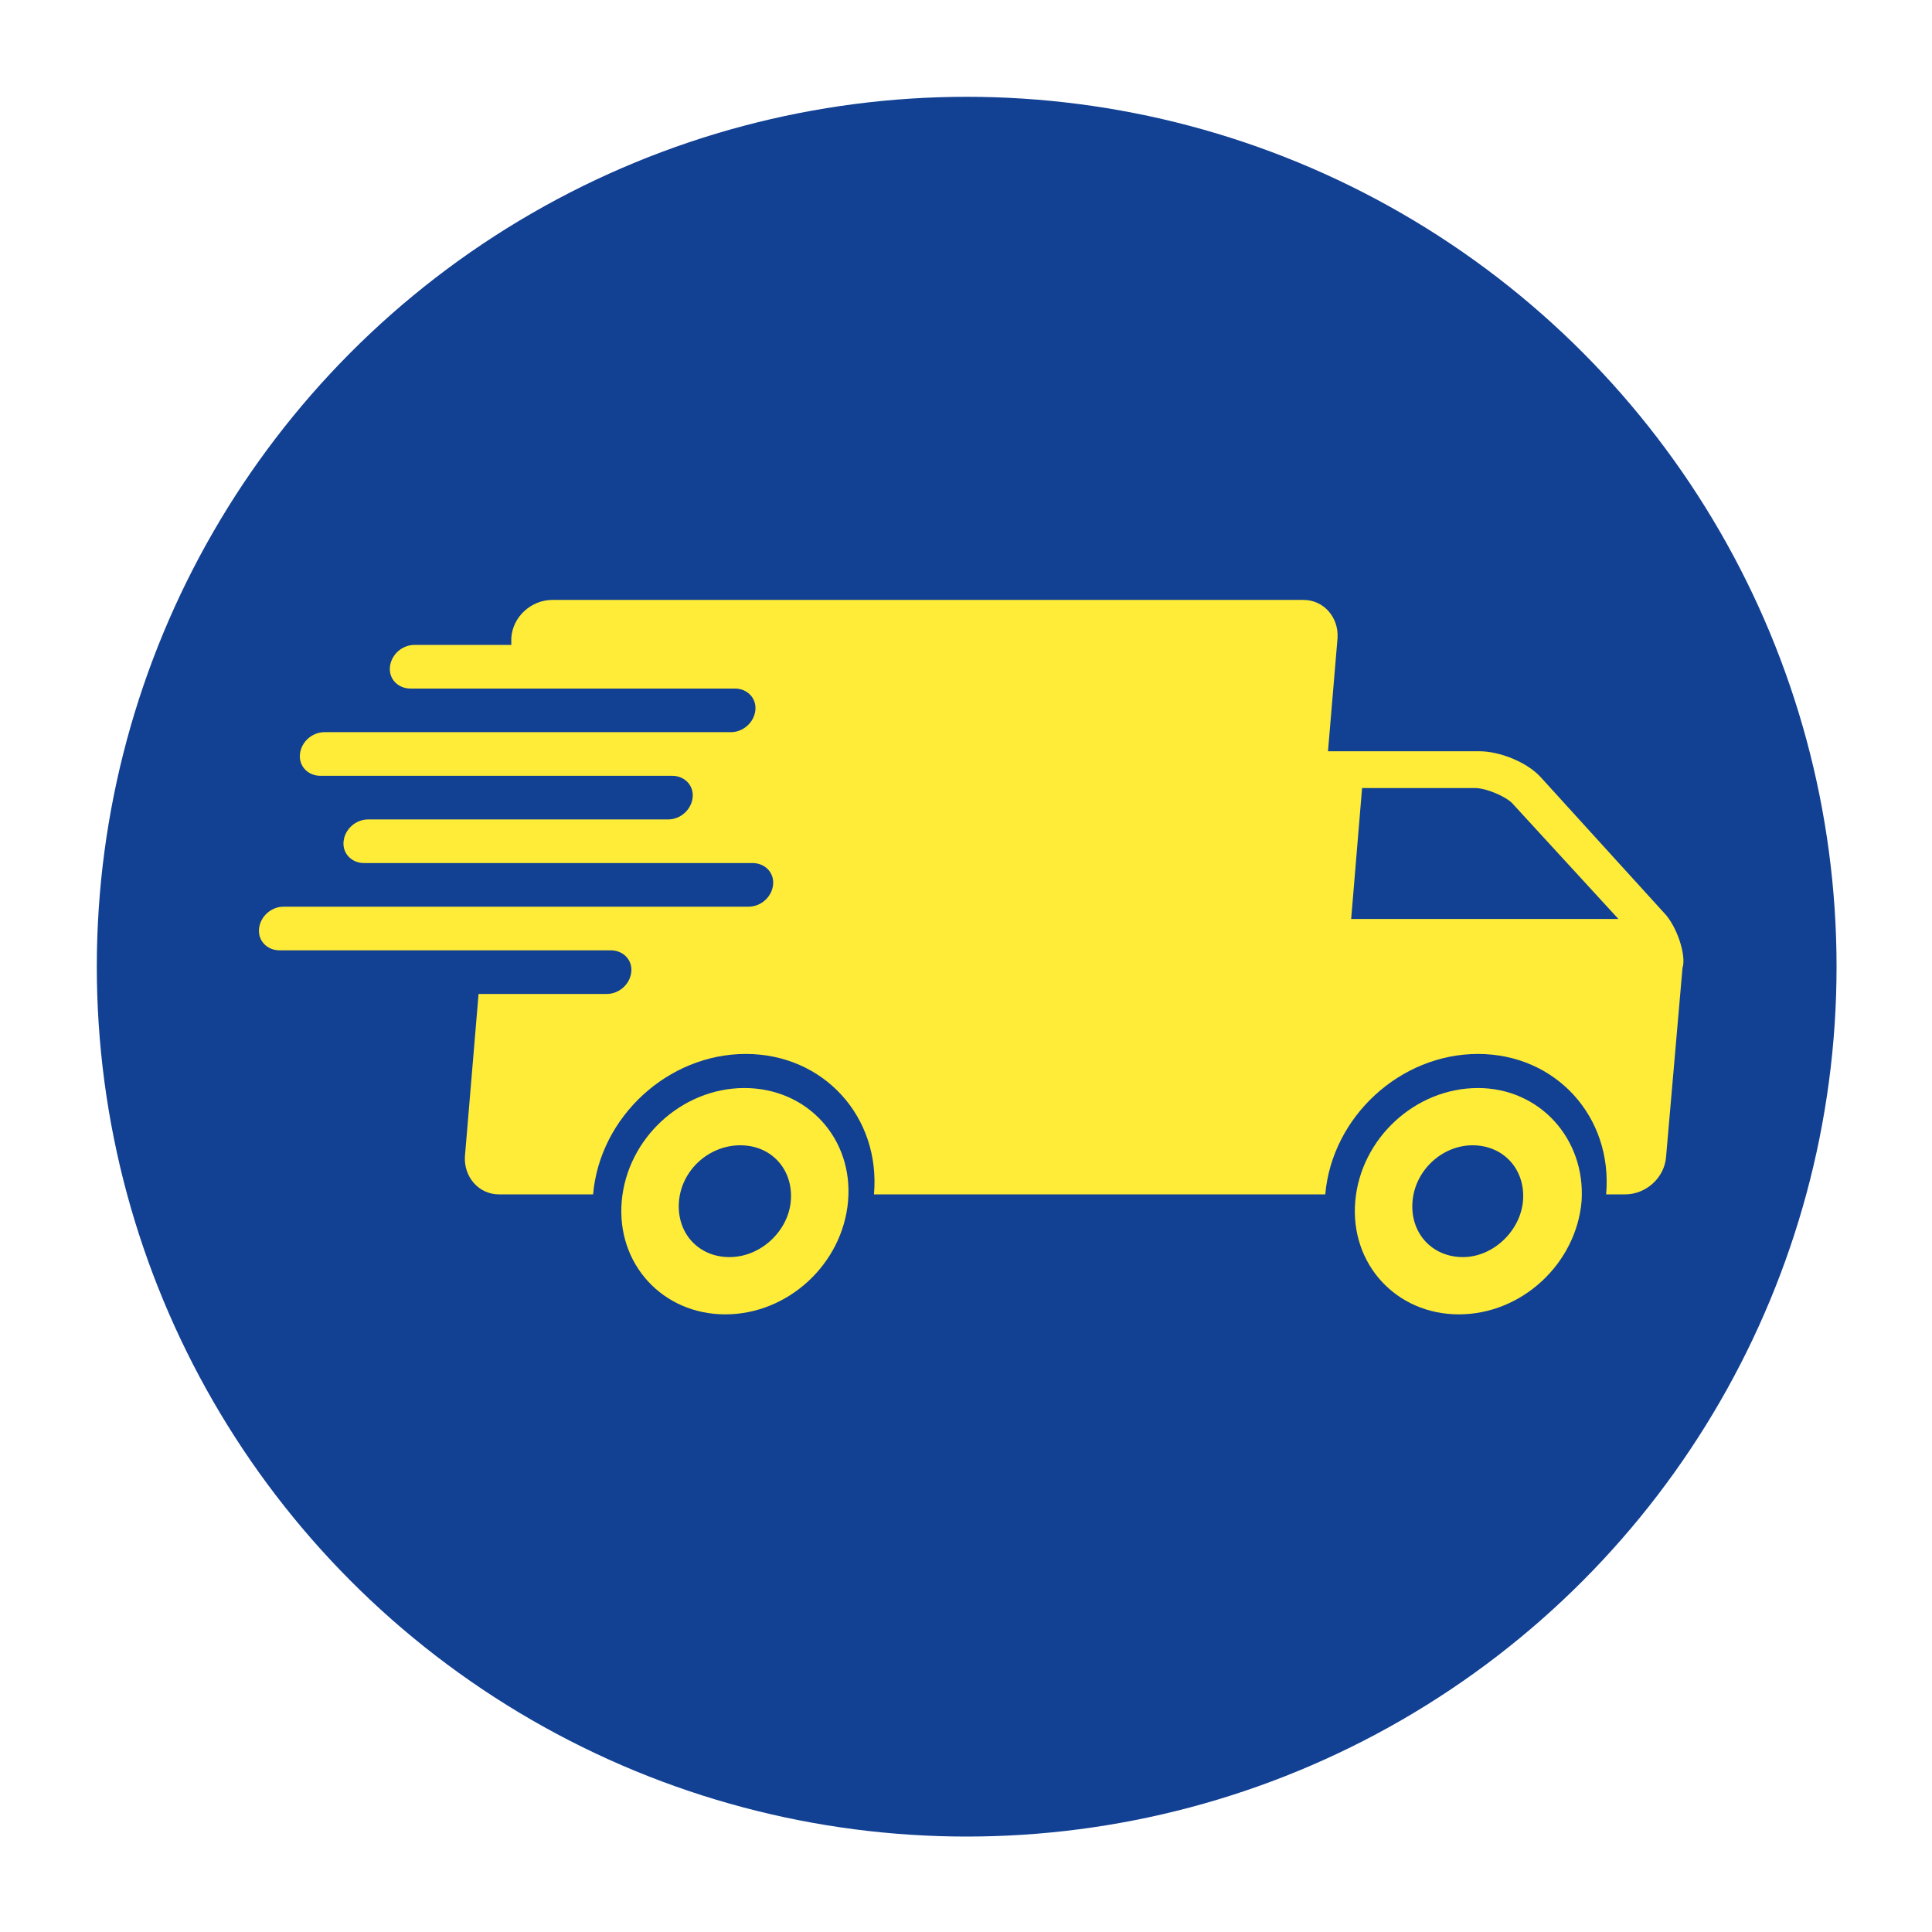 <?xml version="1.0" encoding="utf-8"?>
<svg xmlns="http://www.w3.org/2000/svg" xmlns:xlink="http://www.w3.org/1999/xlink" version="1.1" id="Ebene_1" x="0px" y="0px" viewBox="0 0 141.7 141.7" style="enable-background:new 0 0 141.7 141.7;" xml:space="preserve" width="90" height="90">
<style type="text/css">
	.st0{fill:#124093;}
	.st1{fill:#FEEC39;}
</style>
<circle class="st0" cx="70.9" cy="70.9" r="63.8"/>
<g>
	<path class="st1" d="M54.6,79.8c-4.6,0-8.6,3.7-9,8.3c-0.4,4.6,3,8.3,7.6,8.3c4.6,0,8.6-3.7,9-8.3C62.6,83.5,59.2,79.8,54.6,79.8z    M53.5,92.2c-2.3,0-3.9-1.8-3.7-4.1C50,85.8,52,84,54.3,84c2.3,0,3.9,1.8,3.7,4.1C57.8,90.3,55.8,92.2,53.5,92.2z"/>
	<path class="st1" d="M122,66.9l-9-9.9c-1-1.1-3-1.9-4.5-1.9h-8.3h-2.8l0.7-8.3c0.1-1.5-1-2.8-2.5-2.8H40.5c-1.5,0-2.9,1.2-3,2.8   l0,0.5h-7.1c-0.9,0-1.7,0.7-1.8,1.6c-0.1,0.9,0.6,1.6,1.5,1.6h7.1h16.7c0.9,0,1.6,0.7,1.5,1.6c-0.1,0.9-0.9,1.6-1.8,1.6H36.9H23.8   c-0.9,0-1.7,0.7-1.8,1.6c-0.1,0.9,0.6,1.6,1.5,1.6h13.1h12.7c0.9,0,1.6,0.7,1.5,1.6c-0.1,0.9-0.9,1.6-1.8,1.6H36.3h-9.3   c-0.9,0-1.7,0.7-1.8,1.6c-0.1,0.9,0.6,1.6,1.5,1.6H36h19.2c0.9,0,1.6,0.7,1.5,1.6c-0.1,0.9-0.9,1.6-1.8,1.6H35.7H20.8   c-0.9,0-1.7,0.7-1.8,1.6c-0.1,0.9,0.6,1.6,1.5,1.6h14.9h9.4c0.9,0,1.6,0.7,1.5,1.6c-0.1,0.9-0.9,1.6-1.8,1.6h-9.4l-1,11.9   c-0.1,1.5,1,2.8,2.5,2.8h6.9c0.5-5.7,5.5-10.3,11.2-10.3c5.7,0,9.9,4.6,9.4,10.3h30.3h2.8c0.5-5.7,5.5-10.3,11.2-10.3   c5.7,0,9.9,4.6,9.4,10.3h1.4c1.5,0,2.9-1.2,3-2.8l1.2-13.8C123.7,70.1,123,67.9,122,66.9z M99.1,67.4l0.8-9.6h8.3   c0.8,0,2.2,0.6,2.7,1.1l7.8,8.5L99.1,67.4L99.1,67.4z"/>
	<path class="st1" d="M108.4,79.8c-4.6,0-8.6,3.7-9,8.3c-0.4,4.6,3,8.3,7.6,8.3s8.6-3.7,9-8.3C116.3,83.5,112.9,79.8,108.4,79.8z    M107.3,92.2c-2.3,0-3.9-1.8-3.7-4.1c0.2-2.3,2.2-4.1,4.4-4.1c2.3,0,3.9,1.8,3.7,4.1C111.5,90.3,109.5,92.2,107.3,92.2z"/>
</g>
</svg>
